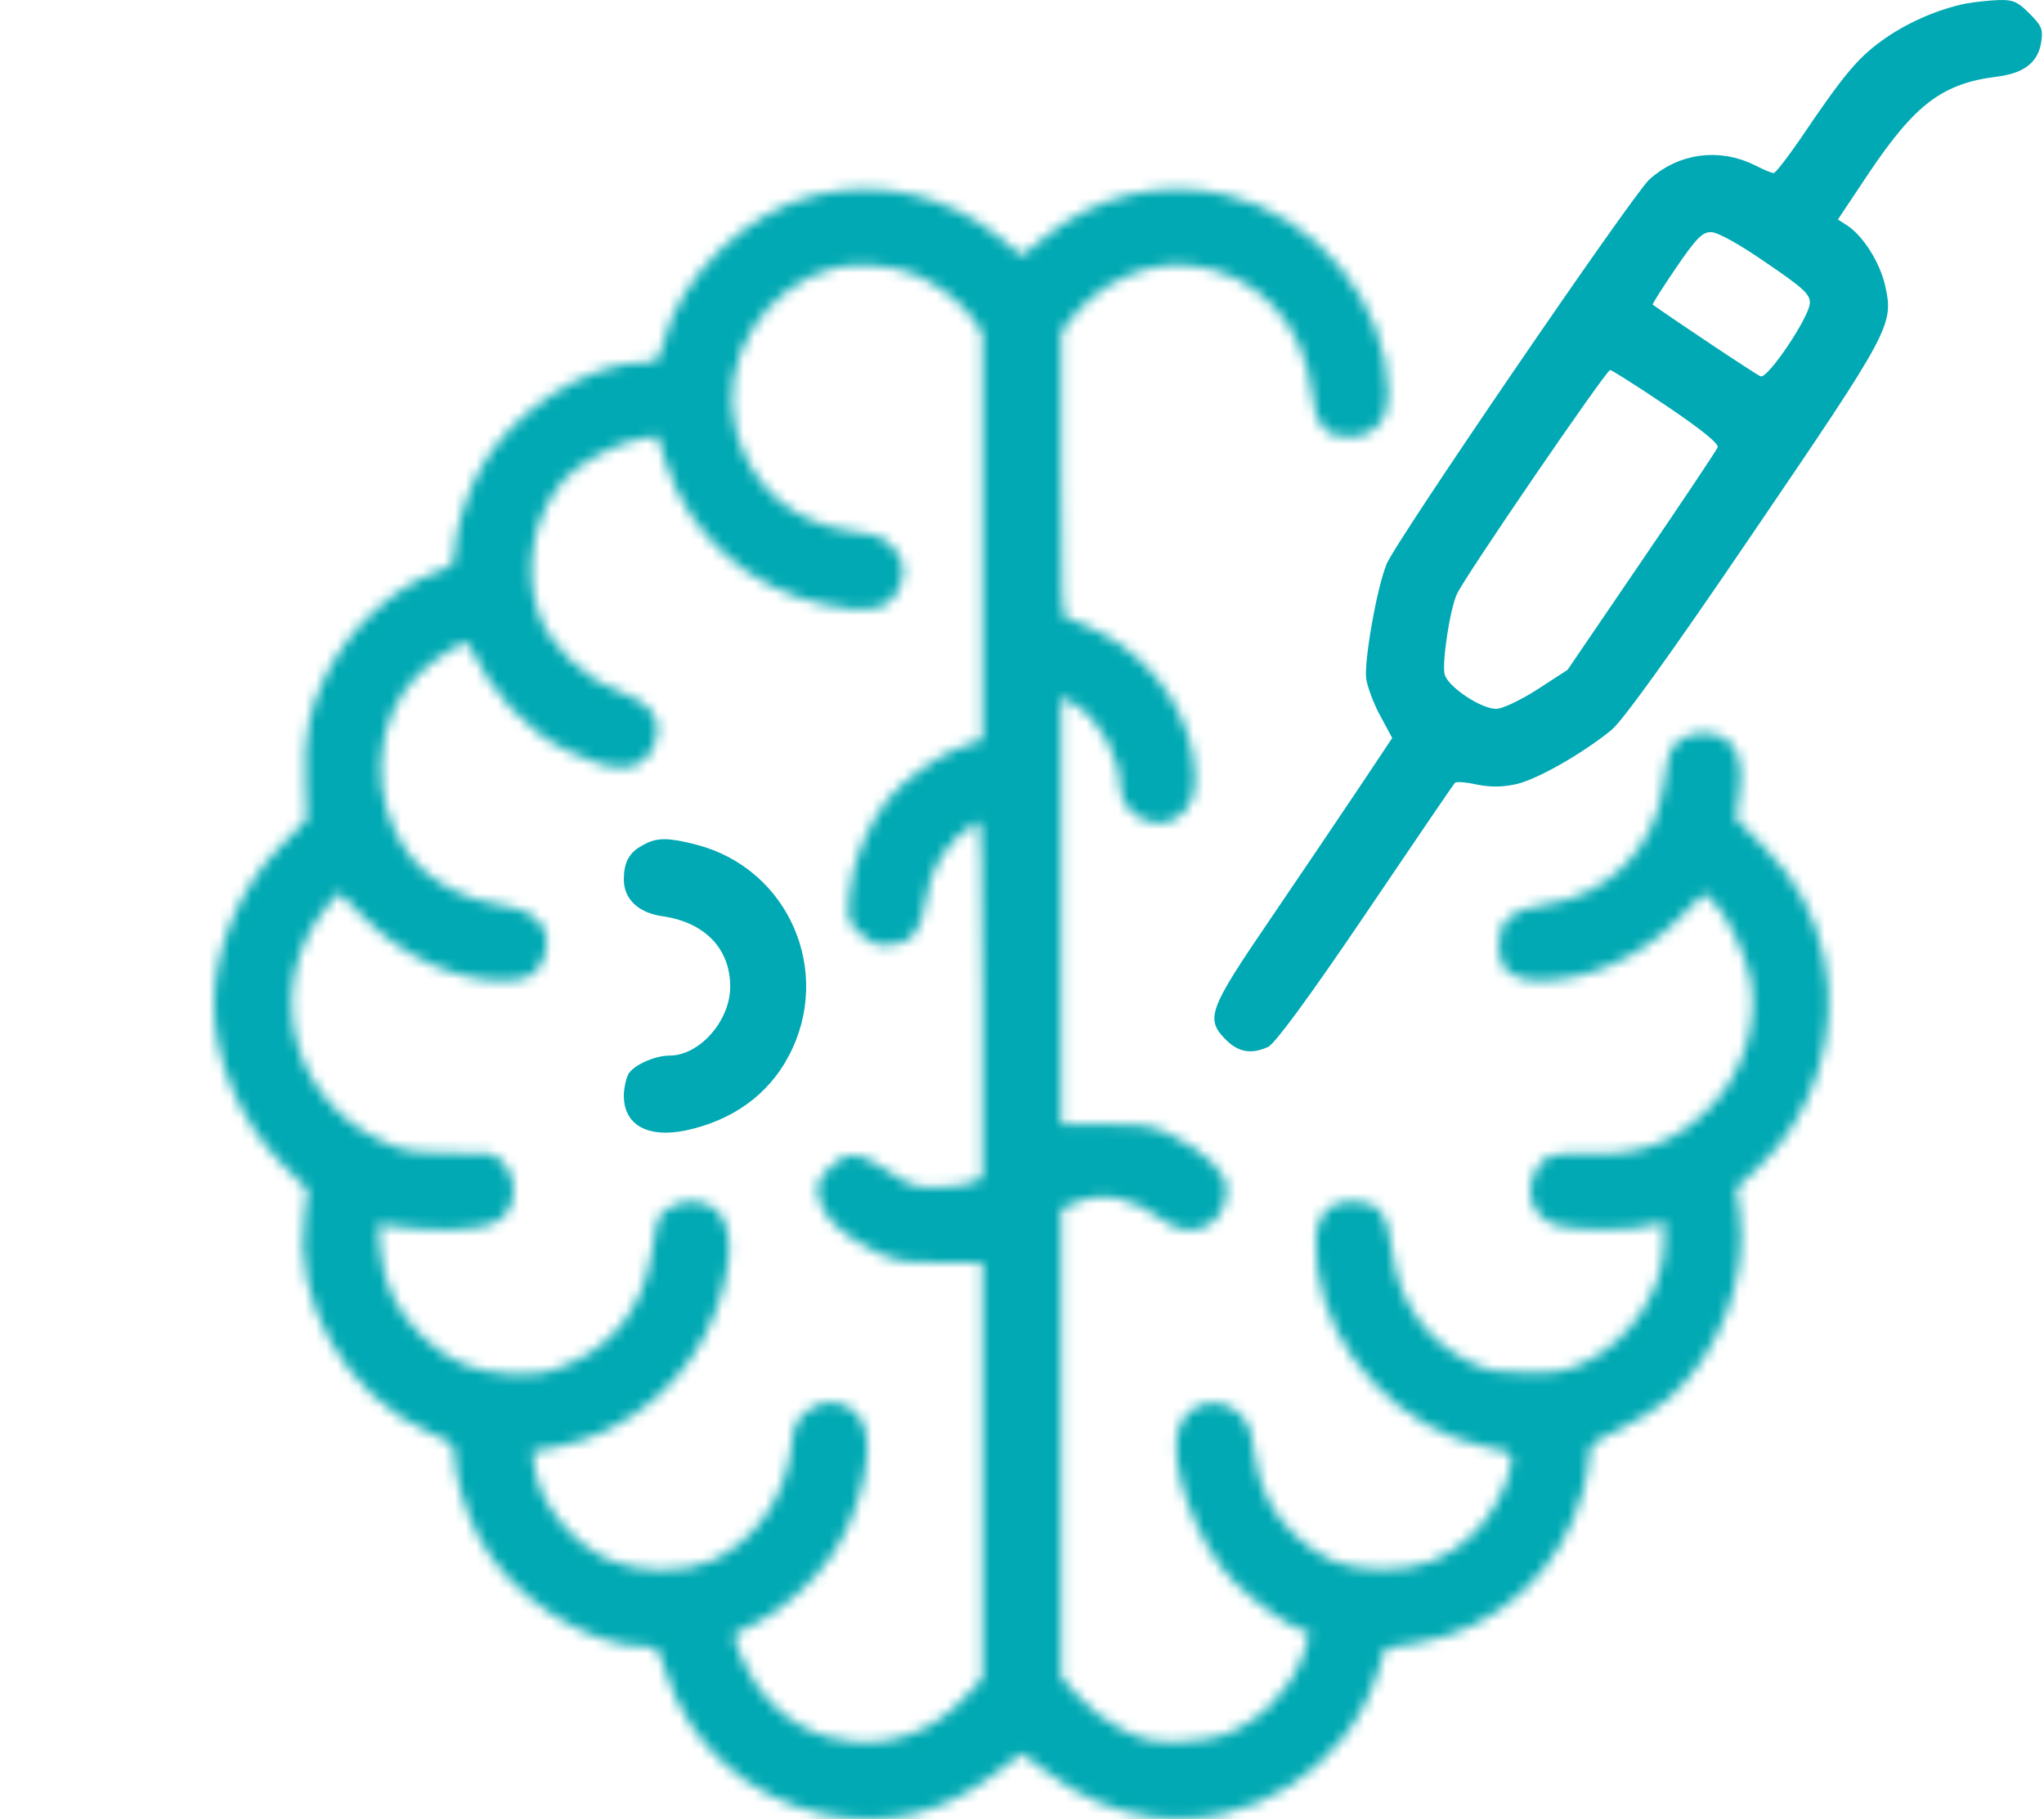 <svg width="191" height="170" viewBox="0 0 191 170" fill="none" xmlns="http://www.w3.org/2000/svg">
<path d="M156.281 37.1C157.927 38.21 159.18 39.113 160.015 39.79C160.428 40.124 160.768 40.427 161.006 40.688C161.122 40.815 161.248 40.969 161.343 41.14C161.409 41.259 161.612 41.647 161.457 42.112L161.451 42.13L161.445 42.147C161.405 42.253 161.344 42.358 161.32 42.399L161.317 42.404C161.28 42.469 161.231 42.548 161.176 42.637C161.065 42.816 160.912 43.055 160.723 43.346C160.345 43.928 159.813 44.732 159.167 45.697C157.876 47.629 156.126 50.219 154.228 53L147.306 63.162L147.193 63.328L147.024 63.438L144.189 65.279L144.189 65.279L144.182 65.284C143.34 65.82 142.483 66.292 141.755 66.634C141.391 66.805 141.047 66.949 140.743 67.053C140.47 67.147 140.13 67.245 139.815 67.245C139.256 67.245 138.645 67.054 138.105 66.824C137.542 66.584 136.957 66.257 136.419 65.897C135.882 65.538 135.368 65.128 134.956 64.71C134.575 64.323 134.163 63.813 134.022 63.247L134.022 63.247L134.02 63.239C133.914 62.801 133.928 62.145 133.971 61.525C134.016 60.855 134.108 60.064 134.229 59.269C134.462 57.73 134.825 56.006 135.218 55.127C135.34 54.847 135.668 54.307 136.068 53.673C136.498 52.991 137.076 52.102 137.749 51.084C139.096 49.044 140.836 46.467 142.566 43.937C144.296 41.408 146.02 38.922 147.335 37.067C147.992 36.14 148.552 35.365 148.96 34.819C149.164 34.548 149.337 34.323 149.47 34.161C149.535 34.083 149.604 34.003 149.669 33.936C149.7 33.905 149.751 33.855 149.814 33.805C149.845 33.781 149.901 33.739 149.977 33.699C150.031 33.67 150.209 33.579 150.456 33.579C150.623 33.579 150.754 33.622 150.784 33.632L150.787 33.633C150.838 33.649 150.882 33.668 150.911 33.68C150.97 33.706 151.029 33.736 151.081 33.763C151.187 33.819 151.319 33.895 151.468 33.983C151.768 34.161 152.176 34.413 152.658 34.719C153.625 35.333 154.912 36.176 156.281 37.1ZM156.281 37.1L155.722 37.929L156.282 37.101C156.281 37.101 156.281 37.1 156.281 37.1ZM176.346 4.675L176.344 4.677C174.291 6.182 173.05 7.627 169.07 13.525L169.065 13.532C168.45 14.425 167.859 15.243 167.392 15.844C167.16 16.141 166.948 16.4 166.773 16.592C166.688 16.685 166.592 16.783 166.496 16.865C166.449 16.905 166.378 16.961 166.291 17.013C166.236 17.045 166.027 17.169 165.737 17.169C165.517 17.169 165.299 17.101 165.201 17.069C165.06 17.025 164.899 16.965 164.732 16.896C164.398 16.76 163.995 16.572 163.586 16.358C160.603 14.854 157.193 15.315 154.783 17.527C154.781 17.529 154.771 17.539 154.751 17.561C154.727 17.586 154.697 17.621 154.658 17.667C154.581 17.758 154.483 17.88 154.362 18.033C154.122 18.34 153.811 18.754 153.435 19.264C152.684 20.283 151.694 21.666 150.543 23.296C148.243 26.556 145.313 30.789 142.404 35.046C139.494 39.303 136.608 43.581 134.395 46.927C133.288 48.601 132.352 50.039 131.667 51.123C131.324 51.666 131.047 52.115 130.844 52.459C130.742 52.631 130.662 52.771 130.602 52.882C130.572 52.936 130.549 52.98 130.532 53.015C130.524 53.032 130.517 53.045 130.513 53.056L130.507 53.067L130.506 53.07C130.505 53.072 130.506 53.07 130.506 53.071L130.506 53.071L130.502 53.079C130.089 54.071 129.57 56.255 129.179 58.466C128.986 59.554 128.83 60.617 128.735 61.499C128.639 62.401 128.619 63.017 128.653 63.294C128.783 64.01 129.318 65.467 129.897 66.488L129.903 66.498L129.908 66.508L130.976 68.496L131.26 69.025L130.927 69.524L127.834 74.163C126.137 76.708 122.416 82.199 119.545 86.431L119.543 86.433C118.079 88.58 116.976 90.221 116.172 91.51C115.361 92.811 114.89 93.7 114.655 94.352C114.426 94.983 114.456 95.289 114.523 95.487C114.606 95.732 114.807 96.009 115.295 96.498C115.78 96.967 116.189 97.167 116.564 97.226C116.933 97.285 117.392 97.228 118.017 96.955C118.036 96.938 118.074 96.904 118.132 96.845C118.258 96.717 118.43 96.525 118.651 96.258C119.091 95.728 119.688 94.953 120.443 93.926C121.95 91.875 124.059 88.859 126.762 84.868C128.99 81.572 131.044 78.543 132.559 76.318C133.316 75.206 133.94 74.294 134.384 73.65C134.606 73.329 134.785 73.072 134.913 72.889C134.977 72.799 135.031 72.723 135.073 72.666C135.074 72.665 135.075 72.663 135.077 72.66C135.092 72.64 135.131 72.585 135.178 72.529C135.381 72.282 135.638 72.195 135.732 72.166C135.863 72.126 135.989 72.109 136.084 72.1C136.279 72.083 136.496 72.09 136.705 72.105C137.128 72.137 137.65 72.218 138.178 72.335C139.366 72.565 140.257 72.564 141.477 72.301C142.299 72.114 143.725 71.471 145.346 70.549C146.941 69.641 148.623 68.521 149.934 67.458C150.093 67.327 150.49 66.887 151.177 66.008C151.841 65.16 152.718 63.98 153.815 62.457C156.007 59.412 159.057 55.02 162.995 49.224L162.995 49.223C169.477 39.695 172.721 34.894 174.258 32.014C175.02 30.585 175.311 29.72 175.397 29.046C175.482 28.385 175.383 27.826 175.181 26.918C174.971 25.981 174.516 24.935 173.933 24.003C173.347 23.067 172.685 22.33 172.109 21.938L171.2 21.356L170.341 20.806L170.907 19.959L173.779 15.651L173.781 15.648C175.983 12.372 177.791 10.145 179.765 8.667C181.775 7.162 183.888 6.483 186.597 6.156C187.713 6.003 188.444 5.712 188.912 5.342C189.351 4.994 189.636 4.516 189.75 3.792C189.84 3.194 189.81 3.061 189.771 2.964C189.707 2.808 189.538 2.575 188.926 1.963C188.374 1.411 188.113 1.215 187.893 1.118C187.697 1.032 187.443 0.987 186.796 1.004C185.955 1.039 184.617 1.181 183.859 1.318C181.316 1.842 178.473 3.106 176.346 4.675ZM153.848 29.278L153.649 29.134L153.539 28.914C153.394 28.625 153.436 28.358 153.443 28.309L153.444 28.305C153.457 28.217 153.479 28.148 153.491 28.114C153.516 28.041 153.545 27.977 153.564 27.939C153.605 27.854 153.659 27.757 153.715 27.66C153.829 27.461 153.993 27.194 154.192 26.882C154.59 26.253 155.149 25.406 155.779 24.48L155.78 24.478C156.728 23.092 157.393 22.179 157.944 21.617C158.229 21.327 158.525 21.086 158.859 20.923C159.211 20.751 159.552 20.692 159.883 20.692C160.244 20.692 160.634 20.829 160.944 20.956C161.294 21.101 161.706 21.305 162.164 21.556C163.081 22.061 164.243 22.789 165.566 23.702C167.279 24.869 168.373 25.645 169.033 26.244C169.368 26.549 169.647 26.855 169.838 27.194C170.044 27.56 170.124 27.92 170.124 28.282C170.124 28.64 170.002 29.02 169.887 29.319C169.759 29.65 169.584 30.02 169.385 30.402C168.984 31.168 168.451 32.044 167.902 32.862C167.355 33.678 166.775 34.462 166.276 35.038C166.03 35.32 165.777 35.585 165.537 35.778C165.421 35.872 165.267 35.982 165.089 36.061C164.944 36.126 164.59 36.256 164.184 36.109C164.099 36.079 164.031 36.044 164.008 36.032L164.005 36.03C163.96 36.007 163.912 35.98 163.866 35.953C163.772 35.899 163.654 35.828 163.52 35.745C163.251 35.578 162.89 35.347 162.469 35.074C161.624 34.526 160.519 33.797 159.378 33.036C157.104 31.52 154.658 29.861 153.848 29.278Z" fill="#00A9B3" stroke="#00A9B3" stroke-width="2"/>
<mask id="path-2-inside-1_116_1076" fill="white">
<path d="M76.188 18.23C69.745 19.777 63.522 25.815 61.975 32.075C61.534 33.732 61.423 33.842 60.355 33.842C54.869 33.842 47.652 38.518 44.78 44.005C43.492 46.398 42.461 49.859 42.461 51.7C42.461 52.694 42.276 52.915 40.804 53.431C36.643 54.977 32.703 58.659 30.494 63.004C28.874 66.244 28.358 68.859 28.542 73.093L28.653 76.591L26.149 79.132C22.393 82.961 20 88.705 20 93.86C20 99.015 22.43 104.759 26.259 108.662L28.763 111.202L28.469 113.485C27.291 121.659 32.372 130.496 40.141 133.884C42.276 134.804 42.461 134.988 42.461 136.019C42.461 137.86 43.492 141.321 44.78 143.715C47.615 149.164 54.832 153.877 60.319 153.877C61.423 153.877 61.497 153.988 62.27 156.418C64.406 163.082 70.002 168.053 76.888 169.526C82.853 170.778 87.897 169.563 93.015 165.733L95.482 163.856L97.802 165.586C100.858 167.906 104.024 169.268 107.559 169.784C116.617 171.109 125.822 165.328 128.657 156.528L129.467 154.024L132.266 153.583C139.888 152.368 146 146.771 147.951 139.259C148.246 138.118 148.504 136.645 148.504 136.019C148.54 134.988 148.761 134.804 151.376 133.552C152.922 132.816 154.984 131.527 155.941 130.68C160.618 126.63 163.379 119.376 162.569 113.411L162.238 111.018L164.3 109.103C169.491 104.28 171.958 96.474 170.449 89.515C169.602 85.465 167.908 82.298 164.852 79.168L162.201 76.48L162.532 74.198C162.9 71.546 162.495 69.889 161.207 69.043C160.065 68.306 158.298 68.306 157.156 69.043C156.089 69.742 155.868 70.258 155.5 73.13C154.689 79.316 150.271 83.771 144.122 84.581C141.213 84.986 140.035 86.054 140.035 88.374C140.035 90.583 141.25 91.65 143.791 91.65C148.356 91.65 153.253 89.478 156.899 85.833L159.255 83.476L160.139 84.323C161.391 85.501 163.158 89.22 163.6 91.614C164.336 95.59 162.864 100.266 159.918 103.359C156.751 106.636 153.438 107.962 148.798 107.815C145.116 107.667 144.232 107.925 143.533 109.324C142.391 111.57 143.201 113.743 145.448 114.516C146.994 114.995 152.628 115.032 154.321 114.516L155.5 114.148V116.136C155.5 120.481 152.407 125.194 148.209 127.256C146.368 128.14 145.668 128.287 142.796 128.287C139.998 128.287 139.151 128.14 137.421 127.33C133.37 125.415 130.683 121.696 130.13 117.093C129.652 113.264 128.841 112.27 126.338 112.27C123.539 112.27 122.508 114.295 123.097 118.566C124.202 126.593 130.83 133.589 138.93 135.246C141.25 135.688 141.324 135.761 141.213 136.792C140.992 138.633 139.446 141.579 137.826 143.199C135.396 145.629 132.744 146.697 129.173 146.66C125.638 146.624 123.576 145.85 121.036 143.494C118.863 141.469 117.648 139.075 117.206 135.761C116.912 133.479 116.654 132.926 115.733 132.043C113.892 130.386 111.131 131.012 110.21 133.295C108.958 136.277 111.683 144.157 115.255 147.765C117.096 149.68 121.036 152.404 121.882 152.404C122.508 152.404 122.472 152.699 121.809 154.577C120.594 158.038 117.685 160.947 114.187 162.199C113.303 162.493 111.389 162.751 109.916 162.788C107.596 162.788 106.86 162.604 104.871 161.646C103.398 160.91 101.889 159.768 100.858 158.627L99.164 156.749V134.841V112.97L100.453 112.417C103.067 111.313 105.792 111.865 108.627 114.001C111.389 116.099 114.629 114.516 114.629 111.092C114.629 109.619 112.567 107.594 109.584 106.158C107.633 105.164 107.117 105.09 103.325 105.09H99.164V85.096V65.103L100.306 65.766C102.736 67.165 104.687 70.7 104.687 73.719C104.687 75.302 106.455 76.922 108.185 76.922C110.247 76.922 111.683 75.302 111.683 72.983C111.683 67.312 108.075 61.752 102.736 59.064C101.337 58.365 99.937 57.776 99.68 57.776C99.238 57.776 99.164 55.456 99.164 44.41V31.007L100.158 29.718C102.773 26.404 107.191 24.416 111.094 24.784C117.39 25.41 121.919 30.16 122.619 36.898C122.913 39.77 123.834 40.838 126.043 40.838C128.326 40.838 129.725 39.328 129.725 36.898C129.688 28.356 123.097 20.219 114.555 18.194C108.553 16.794 102.441 18.23 97.618 22.17L95.482 23.901L93.383 22.17C88.486 18.23 82.227 16.758 76.188 18.23ZM85.356 25.594C87.492 26.478 89.812 28.209 90.879 29.755L91.8 31.117V50.117V69.116L89.959 69.742C87.75 70.479 84.289 72.983 82.853 74.823C81.012 77.254 79.612 80.678 79.391 83.476C79.171 86.017 79.207 86.127 80.312 87.195C81.196 88.079 81.748 88.337 82.889 88.337C84.988 88.337 86.13 87.085 86.461 84.36C86.866 81.083 88.56 78.432 91.358 76.775C91.69 76.554 91.8 79.978 91.8 93.307V110.061L90.806 110.503C90.217 110.76 88.781 110.944 87.529 110.944C85.467 110.981 85.062 110.834 82.926 109.398C80.165 107.52 78.987 107.52 77.293 109.361C76.446 110.318 76.299 110.76 76.483 111.828C76.74 113.559 78.545 115.363 81.49 116.799C83.736 117.904 84.105 117.977 87.823 117.977H91.8V137.418V156.86L89.959 158.811C84.399 164.702 75.12 164.003 70.665 157.412C69.56 155.755 68.308 152.846 68.677 152.662C68.714 152.625 69.745 152.11 70.886 151.557C73.243 150.342 75.967 147.875 77.735 145.335C80.386 141.469 81.822 135.283 80.607 132.926C79.539 130.901 77.109 130.459 75.304 131.969C74.384 132.742 74.163 133.258 73.942 135.209C73.427 139.922 70.518 144.046 66.468 145.887C63.853 147.065 59.545 146.992 56.821 145.74C53.286 144.083 50.377 140.438 49.935 137.013L49.751 135.651L52.071 135.209C58.809 133.92 64.7 128.802 66.983 122.248C69.155 116.062 68.235 112.27 64.553 112.27C63.301 112.27 61.791 113.117 61.46 114.001C61.313 114.332 61.055 115.731 60.871 117.167C60.134 122.212 57.189 125.967 52.513 127.735C50.819 128.397 49.825 128.508 47.615 128.397C44.191 128.176 41.982 127.256 39.515 124.936C37.158 122.727 35.796 120.002 35.538 116.836L35.354 114.406L37.343 114.663C38.447 114.847 40.62 114.921 42.203 114.921C46.474 114.847 47.984 113.816 47.984 110.981C47.984 109.619 46.732 107.888 45.701 107.815C45.443 107.815 43.565 107.778 41.54 107.741C38.263 107.667 37.6 107.557 35.465 106.526C26.959 102.513 24.603 91.835 30.604 84.655L31.672 83.403L34.065 85.796C37.711 89.441 42.571 91.65 46.989 91.65C49.199 91.65 50.119 91.172 50.745 89.699C51.85 87.011 50.34 85.06 46.805 84.581C43.455 84.139 40.067 82.335 38.337 80.052C34.397 74.897 34.728 67.349 39.11 62.967C40.362 61.715 43.528 59.69 43.676 60.059C45.995 64.845 49.125 68.269 52.991 70.147C57.483 72.393 60.024 72.246 61.092 69.705C62.086 67.275 60.981 65.729 57.373 64.367C54.427 63.299 51.334 60.206 50.34 57.371C48.867 53.099 49.825 48.129 52.733 44.778C54.096 43.268 57.741 41.317 59.95 40.985L61.423 40.764L62.27 43.379C64.406 50.007 70.039 55.014 76.961 56.487C81.196 57.407 82.926 57.039 83.92 55.161C84.694 53.615 84.546 52.4 83.442 51.148C82.558 50.227 82.006 49.97 79.723 49.675C74.016 48.902 70.15 45.514 68.75 40.139C67.094 33.658 71.401 26.699 78.066 25.005C79.944 24.527 83.552 24.821 85.356 25.594Z"/>
</mask>
<path d="M76.188 18.23C69.745 19.777 63.522 25.815 61.975 32.075C61.534 33.732 61.423 33.842 60.355 33.842C54.869 33.842 47.652 38.518 44.78 44.005C43.492 46.398 42.461 49.859 42.461 51.7C42.461 52.694 42.276 52.915 40.804 53.431C36.643 54.977 32.703 58.659 30.494 63.004C28.874 66.244 28.358 68.859 28.542 73.093L28.653 76.591L26.149 79.132C22.393 82.961 20 88.705 20 93.86C20 99.015 22.43 104.759 26.259 108.662L28.763 111.202L28.469 113.485C27.291 121.659 32.372 130.496 40.141 133.884C42.276 134.804 42.461 134.988 42.461 136.019C42.461 137.86 43.492 141.321 44.78 143.715C47.615 149.164 54.832 153.877 60.319 153.877C61.423 153.877 61.497 153.988 62.27 156.418C64.406 163.082 70.002 168.053 76.888 169.526C82.853 170.778 87.897 169.563 93.015 165.733L95.482 163.856L97.802 165.586C100.858 167.906 104.024 169.268 107.559 169.784C116.617 171.109 125.822 165.328 128.657 156.528L129.467 154.024L132.266 153.583C139.888 152.368 146 146.771 147.951 139.259C148.246 138.118 148.504 136.645 148.504 136.019C148.54 134.988 148.761 134.804 151.376 133.552C152.922 132.816 154.984 131.527 155.941 130.68C160.618 126.63 163.379 119.376 162.569 113.411L162.238 111.018L164.3 109.103C169.491 104.28 171.958 96.474 170.449 89.515C169.602 85.465 167.908 82.298 164.852 79.168L162.201 76.48L162.532 74.198C162.9 71.546 162.495 69.889 161.207 69.043C160.065 68.306 158.298 68.306 157.156 69.043C156.089 69.742 155.868 70.258 155.5 73.13C154.689 79.316 150.271 83.771 144.122 84.581C141.213 84.986 140.035 86.054 140.035 88.374C140.035 90.583 141.25 91.65 143.791 91.65C148.356 91.65 153.253 89.478 156.899 85.833L159.255 83.476L160.139 84.323C161.391 85.501 163.158 89.22 163.6 91.614C164.336 95.59 162.864 100.266 159.918 103.359C156.751 106.636 153.438 107.962 148.798 107.815C145.116 107.667 144.232 107.925 143.533 109.324C142.391 111.57 143.201 113.743 145.448 114.516C146.994 114.995 152.628 115.032 154.321 114.516L155.5 114.148V116.136C155.5 120.481 152.407 125.194 148.209 127.256C146.368 128.14 145.668 128.287 142.796 128.287C139.998 128.287 139.151 128.14 137.421 127.33C133.37 125.415 130.683 121.696 130.13 117.093C129.652 113.264 128.841 112.27 126.338 112.27C123.539 112.27 122.508 114.295 123.097 118.566C124.202 126.593 130.83 133.589 138.93 135.246C141.25 135.688 141.324 135.761 141.213 136.792C140.992 138.633 139.446 141.579 137.826 143.199C135.396 145.629 132.744 146.697 129.173 146.66C125.638 146.624 123.576 145.85 121.036 143.494C118.863 141.469 117.648 139.075 117.206 135.761C116.912 133.479 116.654 132.926 115.733 132.043C113.892 130.386 111.131 131.012 110.21 133.295C108.958 136.277 111.683 144.157 115.255 147.765C117.096 149.68 121.036 152.404 121.882 152.404C122.508 152.404 122.472 152.699 121.809 154.577C120.594 158.038 117.685 160.947 114.187 162.199C113.303 162.493 111.389 162.751 109.916 162.788C107.596 162.788 106.86 162.604 104.871 161.646C103.398 160.91 101.889 159.768 100.858 158.627L99.164 156.749V134.841V112.97L100.453 112.417C103.067 111.313 105.792 111.865 108.627 114.001C111.389 116.099 114.629 114.516 114.629 111.092C114.629 109.619 112.567 107.594 109.584 106.158C107.633 105.164 107.117 105.09 103.325 105.09H99.164V85.096V65.103L100.306 65.766C102.736 67.165 104.687 70.7 104.687 73.719C104.687 75.302 106.455 76.922 108.185 76.922C110.247 76.922 111.683 75.302 111.683 72.983C111.683 67.312 108.075 61.752 102.736 59.064C101.337 58.365 99.937 57.776 99.68 57.776C99.238 57.776 99.164 55.456 99.164 44.41V31.007L100.158 29.718C102.773 26.404 107.191 24.416 111.094 24.784C117.39 25.41 121.919 30.16 122.619 36.898C122.913 39.77 123.834 40.838 126.043 40.838C128.326 40.838 129.725 39.328 129.725 36.898C129.688 28.356 123.097 20.219 114.555 18.194C108.553 16.794 102.441 18.23 97.618 22.17L95.482 23.901L93.383 22.17C88.486 18.23 82.227 16.758 76.188 18.23ZM85.356 25.594C87.492 26.478 89.812 28.209 90.879 29.755L91.8 31.117V50.117V69.116L89.959 69.742C87.75 70.479 84.289 72.983 82.853 74.823C81.012 77.254 79.612 80.678 79.391 83.476C79.171 86.017 79.207 86.127 80.312 87.195C81.196 88.079 81.748 88.337 82.889 88.337C84.988 88.337 86.13 87.085 86.461 84.36C86.866 81.083 88.56 78.432 91.358 76.775C91.69 76.554 91.8 79.978 91.8 93.307V110.061L90.806 110.503C90.217 110.76 88.781 110.944 87.529 110.944C85.467 110.981 85.062 110.834 82.926 109.398C80.165 107.52 78.987 107.52 77.293 109.361C76.446 110.318 76.299 110.76 76.483 111.828C76.74 113.559 78.545 115.363 81.49 116.799C83.736 117.904 84.105 117.977 87.823 117.977H91.8V137.418V156.86L89.959 158.811C84.399 164.702 75.12 164.003 70.665 157.412C69.56 155.755 68.308 152.846 68.677 152.662C68.714 152.625 69.745 152.11 70.886 151.557C73.243 150.342 75.967 147.875 77.735 145.335C80.386 141.469 81.822 135.283 80.607 132.926C79.539 130.901 77.109 130.459 75.304 131.969C74.384 132.742 74.163 133.258 73.942 135.209C73.427 139.922 70.518 144.046 66.468 145.887C63.853 147.065 59.545 146.992 56.821 145.74C53.286 144.083 50.377 140.438 49.935 137.013L49.751 135.651L52.071 135.209C58.809 133.92 64.7 128.802 66.983 122.248C69.155 116.062 68.235 112.27 64.553 112.27C63.301 112.27 61.791 113.117 61.46 114.001C61.313 114.332 61.055 115.731 60.871 117.167C60.134 122.212 57.189 125.967 52.513 127.735C50.819 128.397 49.825 128.508 47.615 128.397C44.191 128.176 41.982 127.256 39.515 124.936C37.158 122.727 35.796 120.002 35.538 116.836L35.354 114.406L37.343 114.663C38.447 114.847 40.62 114.921 42.203 114.921C46.474 114.847 47.984 113.816 47.984 110.981C47.984 109.619 46.732 107.888 45.701 107.815C45.443 107.815 43.565 107.778 41.54 107.741C38.263 107.667 37.6 107.557 35.465 106.526C26.959 102.513 24.603 91.835 30.604 84.655L31.672 83.403L34.065 85.796C37.711 89.441 42.571 91.65 46.989 91.65C49.199 91.65 50.119 91.172 50.745 89.699C51.85 87.011 50.34 85.06 46.805 84.581C43.455 84.139 40.067 82.335 38.337 80.052C34.397 74.897 34.728 67.349 39.11 62.967C40.362 61.715 43.528 59.69 43.676 60.059C45.995 64.845 49.125 68.269 52.991 70.147C57.483 72.393 60.024 72.246 61.092 69.705C62.086 67.275 60.981 65.729 57.373 64.367C54.427 63.299 51.334 60.206 50.34 57.371C48.867 53.099 49.825 48.129 52.733 44.778C54.096 43.268 57.741 41.317 59.95 40.985L61.423 40.764L62.27 43.379C64.406 50.007 70.039 55.014 76.961 56.487C81.196 57.407 82.926 57.039 83.92 55.161C84.694 53.615 84.546 52.4 83.442 51.148C82.558 50.227 82.006 49.97 79.723 49.675C74.016 48.902 70.15 45.514 68.75 40.139C67.094 33.658 71.401 26.699 78.066 25.005C79.944 24.527 83.552 24.821 85.356 25.594Z" fill="#00A9B3" stroke="#00A9B3" stroke-width="4" mask="url(#path-2-inside-1_116_1076)"/>
<path d="M60.556 79.853L60.542 79.861L60.528 79.868C60.027 80.134 59.751 80.407 59.582 80.711C59.407 81.028 59.293 81.477 59.293 82.188C59.293 82.826 59.519 83.338 59.928 83.734C60.35 84.144 61.021 84.479 61.97 84.622C64.144 84.922 65.966 85.754 67.253 87.078C68.551 88.414 69.234 90.181 69.234 92.203C69.234 94.092 68.396 95.93 67.199 97.287C66.01 98.635 64.34 99.647 62.564 99.647C62.05 99.647 61.338 99.825 60.687 100.122C60.369 100.267 60.096 100.427 59.892 100.58C59.79 100.657 59.714 100.725 59.66 100.782C59.634 100.81 59.615 100.832 59.602 100.85C59.596 100.858 59.592 100.865 59.589 100.869L59.587 100.873C59.532 100.987 59.456 101.217 59.392 101.526C59.329 101.835 59.293 102.153 59.293 102.402C59.293 103.461 59.697 104.091 60.334 104.449C61.039 104.845 62.206 105.006 63.869 104.664C67.956 103.797 71.04 101.569 72.801 98.251L72.801 98.25C76.7 90.932 72.834 81.996 64.853 79.915C63.519 79.568 62.688 79.424 62.064 79.427C61.494 79.431 61.072 79.558 60.556 79.853Z" fill="#00A9B3" stroke="#00A9B3" stroke-width="2"/>
</svg>
